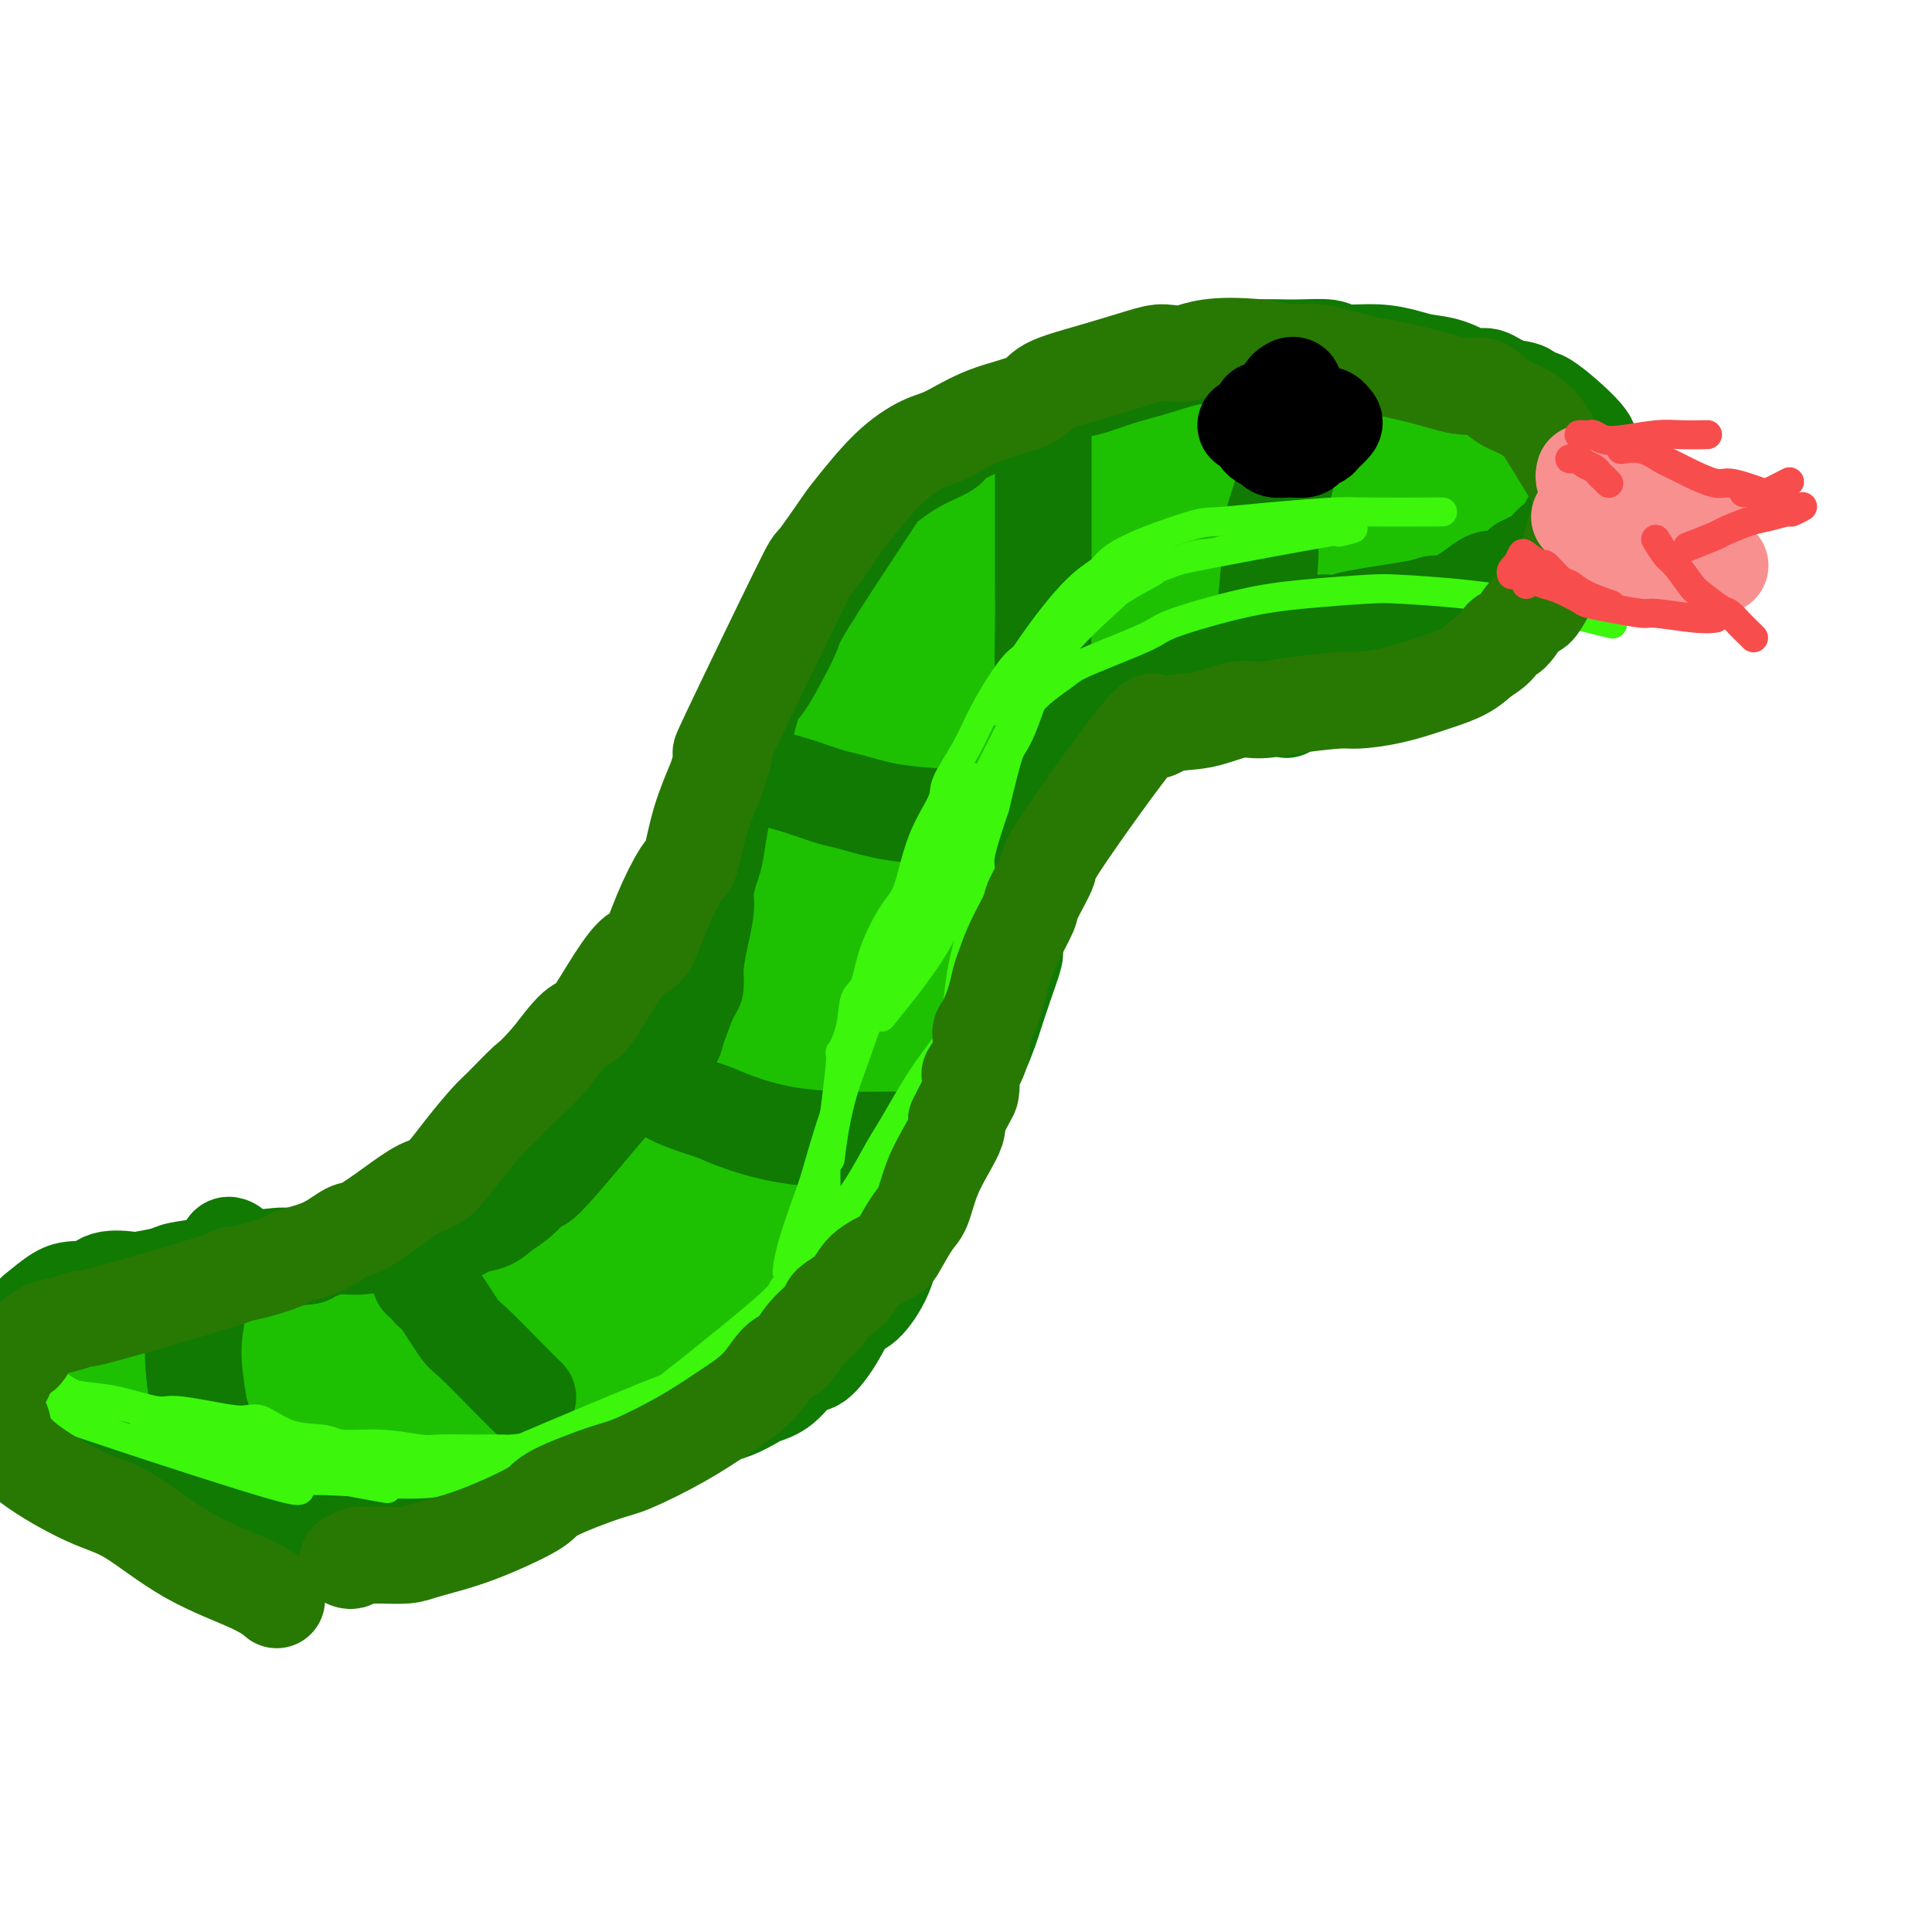 <svg viewBox='0 0 400 400' version='1.1' xmlns='http://www.w3.org/2000/svg' xmlns:xlink='http://www.w3.org/1999/xlink'><g fill='none' stroke='#1EC101' stroke-width='28' stroke-linecap='round' stroke-linejoin='round'><path d='M42,284c0.002,-0.111 0.004,-0.222 0,0c-0.004,0.222 -0.014,0.777 0,1c0.014,0.223 0.051,0.115 0,0c-0.051,-0.115 -0.189,-0.237 0,0c0.189,0.237 0.707,0.834 1,1c0.293,0.166 0.362,-0.100 1,0c0.638,0.100 1.845,0.567 3,1c1.155,0.433 2.257,0.833 3,1c0.743,0.167 1.128,0.101 2,0c0.872,-0.101 2.233,-0.237 4,0c1.767,0.237 3.940,0.848 5,1c1.060,0.152 1.008,-0.156 2,0c0.992,0.156 3.029,0.777 5,1c1.971,0.223 3.876,0.047 6,0c2.124,-0.047 4.466,0.036 6,0c1.534,-0.036 2.260,-0.192 4,0c1.740,0.192 4.493,0.732 6,1c1.507,0.268 1.767,0.265 3,0c1.233,-0.265 3.440,-0.792 6,-1c2.560,-0.208 5.474,-0.099 7,0c1.526,0.099 1.663,0.186 3,0c1.337,-0.186 3.875,-0.645 6,-1c2.125,-0.355 3.837,-0.606 5,-1c1.163,-0.394 1.778,-0.932 3,-1c1.222,-0.068 3.052,0.333 5,0c1.948,-0.333 4.014,-1.401 6,-2c1.986,-0.599 3.893,-0.727 5,-1c1.107,-0.273 1.413,-0.689 3,-1c1.587,-0.311 4.453,-0.517 6,-1c1.547,-0.483 1.773,-1.241 2,-2'/><path d='M150,280c4.889,-1.708 6.111,-2.477 7,-3c0.889,-0.523 1.444,-0.799 2,-1c0.556,-0.201 1.111,-0.327 2,-1c0.889,-0.673 2.112,-1.894 3,-3c0.888,-1.106 1.442,-2.099 2,-3c0.558,-0.901 1.121,-1.712 2,-2c0.879,-0.288 2.075,-0.053 3,-1c0.925,-0.947 1.577,-3.076 2,-4c0.423,-0.924 0.615,-0.643 1,-1c0.385,-0.357 0.964,-1.351 2,-3c1.036,-1.649 2.531,-3.953 3,-5c0.469,-1.047 -0.087,-0.839 0,-2c0.087,-1.161 0.819,-3.692 2,-6c1.181,-2.308 2.812,-4.392 3,-5c0.188,-0.608 -1.066,0.261 0,-2c1.066,-2.261 4.454,-7.654 6,-10c1.546,-2.346 1.250,-1.647 1,-2c-0.250,-0.353 -0.456,-1.759 0,-3c0.456,-1.241 1.572,-2.318 2,-4c0.428,-1.682 0.166,-3.970 0,-5c-0.166,-1.030 -0.238,-0.801 0,-2c0.238,-1.199 0.786,-3.826 1,-6c0.214,-2.174 0.096,-3.896 0,-5c-0.096,-1.104 -0.169,-1.591 0,-3c0.169,-1.409 0.581,-3.739 1,-6c0.419,-2.261 0.844,-4.454 1,-6c0.156,-1.546 0.042,-2.445 0,-4c-0.042,-1.555 -0.011,-3.765 0,-6c0.011,-2.235 0.003,-4.496 0,-6c-0.003,-1.504 -0.002,-2.252 0,-3'/><path d='M196,167c1.171,-10.278 1.097,-5.473 1,-5c-0.097,0.473 -0.219,-3.386 0,-5c0.219,-1.614 0.780,-0.982 1,-2c0.220,-1.018 0.101,-3.684 0,-5c-0.101,-1.316 -0.183,-1.281 0,-2c0.183,-0.719 0.631,-2.191 1,-4c0.369,-1.809 0.658,-3.954 1,-5c0.342,-1.046 0.735,-0.994 1,-2c0.265,-1.006 0.401,-3.071 1,-5c0.599,-1.929 1.661,-3.722 2,-5c0.339,-1.278 -0.044,-2.039 2,-5c2.044,-2.961 6.516,-8.120 8,-10c1.484,-1.880 -0.019,-0.481 2,-2c2.019,-1.519 7.559,-5.954 12,-8c4.441,-2.046 7.781,-1.701 10,-2c2.219,-0.299 3.315,-1.243 6,-2c2.685,-0.757 6.959,-1.327 11,-2c4.041,-0.673 7.848,-1.448 10,-2c2.152,-0.552 2.649,-0.880 5,-1c2.351,-0.120 6.556,-0.032 11,0c4.444,0.032 9.127,0.009 11,0c1.873,-0.009 0.937,-0.005 0,0'/><path d='M24,276c-0.429,-0.004 -0.858,-0.008 0,0c0.858,0.008 3.004,0.029 4,0c0.996,-0.029 0.843,-0.110 2,0c1.157,0.110 3.626,0.409 7,1c3.374,0.591 7.653,1.475 10,2c2.347,0.525 2.761,0.692 5,1c2.239,0.308 6.304,0.758 11,1c4.696,0.242 10.024,0.275 16,0c5.976,-0.275 12.602,-0.857 17,-1c4.398,-0.143 6.569,0.154 10,0c3.431,-0.154 8.123,-0.758 10,-1c1.877,-0.242 0.938,-0.121 0,0'/><path d='M39,277c1.723,-0.432 3.447,-0.864 5,-1c1.553,-0.136 2.936,0.023 3,0c0.064,-0.023 -1.191,-0.227 10,-1c11.191,-0.773 34.827,-2.116 46,-3c11.173,-0.884 9.881,-1.309 13,-2c3.119,-0.691 10.647,-1.648 15,-2c4.353,-0.352 5.529,-0.101 6,0c0.471,0.101 0.235,0.050 0,0'/><path d='M52,276c0.666,0.418 1.332,0.836 1,1c-0.332,0.164 -1.661,0.073 2,0c3.661,-0.073 12.314,-0.127 16,0c3.686,0.127 2.405,0.435 5,0c2.595,-0.435 9.064,-1.612 12,-2c2.936,-0.388 2.337,0.015 6,-1c3.663,-1.015 11.589,-3.446 14,-4c2.411,-0.554 -0.691,0.769 7,-3c7.691,-3.769 26.175,-12.629 34,-17c7.825,-4.371 4.991,-4.254 5,-5c0.009,-0.746 2.860,-2.356 4,-3c1.140,-0.644 0.570,-0.322 0,0'/><path d='M111,272c-0.203,-0.025 -0.407,-0.050 0,0c0.407,0.050 1.424,0.174 2,0c0.576,-0.174 0.711,-0.646 1,-1c0.289,-0.354 0.731,-0.588 1,-1c0.269,-0.412 0.364,-1.001 2,-2c1.636,-0.999 4.813,-2.409 7,-4c2.187,-1.591 3.385,-3.364 8,-9c4.615,-5.636 12.648,-15.135 17,-21c4.352,-5.865 5.022,-8.095 7,-11c1.978,-2.905 5.264,-6.484 8,-11c2.736,-4.516 4.923,-9.970 6,-13c1.077,-3.030 1.046,-3.638 2,-7c0.954,-3.362 2.894,-9.478 4,-13c1.106,-3.522 1.379,-4.450 2,-7c0.621,-2.550 1.592,-6.722 2,-10c0.408,-3.278 0.254,-5.662 0,-7c-0.254,-1.338 -0.607,-1.629 -1,-2c-0.393,-0.371 -0.827,-0.820 -1,-1c-0.173,-0.180 -0.087,-0.090 0,0'/><path d='M161,251c-0.032,-0.346 -0.064,-0.692 0,-1c0.064,-0.308 0.224,-0.576 0,-1c-0.224,-0.424 -0.831,-1.002 -1,-2c-0.169,-0.998 0.101,-2.414 0,-3c-0.101,-0.586 -0.574,-0.342 -1,-9c-0.426,-8.658 -0.804,-26.217 -1,-34c-0.196,-7.783 -0.208,-5.789 0,-6c0.208,-0.211 0.638,-2.626 1,-7c0.362,-4.374 0.658,-10.705 2,-17c1.342,-6.295 3.730,-12.554 5,-16c1.270,-3.446 1.420,-4.081 3,-8c1.580,-3.919 4.589,-11.123 8,-17c3.411,-5.877 7.224,-10.426 9,-13c1.776,-2.574 1.514,-3.173 3,-5c1.486,-1.827 4.722,-4.882 8,-7c3.278,-2.118 6.600,-3.300 9,-4c2.400,-0.700 3.877,-0.919 6,-1c2.123,-0.081 4.892,-0.023 6,0c1.108,0.023 0.554,0.012 0,0'/><path d='M169,186c0.061,-0.404 0.122,-0.808 0,-1c-0.122,-0.192 -0.428,-0.173 -1,-1c-0.572,-0.827 -1.410,-2.501 -2,-7c-0.590,-4.499 -0.933,-11.823 -1,-16c-0.067,-4.177 0.143,-5.208 1,-7c0.857,-1.792 2.361,-4.344 3,-6c0.639,-1.656 0.412,-2.417 1,-4c0.588,-1.583 1.992,-3.989 3,-6c1.008,-2.011 1.622,-3.625 3,-6c1.378,-2.375 3.520,-5.509 5,-7c1.480,-1.491 2.298,-1.338 4,-3c1.702,-1.662 4.290,-5.139 6,-7c1.710,-1.861 2.543,-2.105 4,-3c1.457,-0.895 3.538,-2.442 6,-4c2.462,-1.558 5.304,-3.127 7,-4c1.696,-0.873 2.247,-1.049 4,-2c1.753,-0.951 4.710,-2.677 8,-4c3.290,-1.323 6.915,-2.242 9,-3c2.085,-0.758 2.630,-1.355 5,-2c2.370,-0.645 6.564,-1.339 10,-2c3.436,-0.661 6.112,-1.288 9,-2c2.888,-0.712 5.987,-1.509 8,-2c2.013,-0.491 2.938,-0.676 5,-1c2.062,-0.324 5.260,-0.789 7,-1c1.740,-0.211 2.023,-0.170 4,0c1.977,0.170 5.648,0.469 9,1c3.352,0.531 6.386,1.295 9,2c2.614,0.705 4.807,1.353 7,2'/><path d='M302,90c5.168,0.949 5.587,0.820 6,1c0.413,0.180 0.818,0.668 2,1c1.182,0.332 3.141,0.507 4,1c0.859,0.493 0.618,1.303 1,2c0.382,0.697 1.387,1.282 2,2c0.613,0.718 0.835,1.570 1,2c0.165,0.430 0.272,0.439 0,1c-0.272,0.561 -0.925,1.674 -3,3c-2.075,1.326 -5.572,2.866 -8,4c-2.428,1.134 -3.786,1.863 -7,3c-3.214,1.137 -8.284,2.683 -13,4c-4.716,1.317 -9.079,2.405 -12,3c-2.921,0.595 -4.402,0.699 -6,1c-1.598,0.301 -3.314,0.800 -4,1c-0.686,0.200 -0.343,0.100 0,0'/><path d='M304,95c-6.954,0.861 -13.907,1.723 -16,2c-2.093,0.277 0.675,-0.029 -5,1c-5.675,1.029 -19.793,3.394 -28,5c-8.207,1.606 -10.503,2.453 -14,4c-3.497,1.547 -8.195,3.795 -11,5c-2.805,1.205 -3.719,1.367 -6,3c-2.281,1.633 -5.931,4.737 -9,7c-3.069,2.263 -5.557,3.686 -7,5c-1.443,1.314 -1.841,2.518 -2,3c-0.159,0.482 -0.080,0.241 0,0'/><path d='M283,95c0.292,-0.122 0.583,-0.244 0,0c-0.583,0.244 -2.042,0.853 -3,1c-0.958,0.147 -1.415,-0.168 -3,0c-1.585,0.168 -4.299,0.819 -8,2c-3.701,1.181 -8.388,2.891 -11,4c-2.612,1.109 -3.149,1.616 -7,4c-3.851,2.384 -11.018,6.645 -15,9c-3.982,2.355 -4.781,2.804 -8,5c-3.219,2.196 -8.858,6.139 -13,10c-4.142,3.861 -6.787,7.638 -10,12c-3.213,4.362 -6.994,9.307 -9,12c-2.006,2.693 -2.239,3.134 -3,6c-0.761,2.866 -2.051,8.156 -2,13c0.051,4.844 1.443,9.241 2,11c0.557,1.759 0.278,0.879 0,0'/><path d='M264,112c-0.523,0.022 -1.047,0.045 -1,0c0.047,-0.045 0.664,-0.157 0,0c-0.664,0.157 -2.611,0.585 -4,1c-1.389,0.415 -2.222,0.818 -3,1c-0.778,0.182 -1.503,0.142 -4,1c-2.497,0.858 -6.767,2.613 -11,5c-4.233,2.387 -8.430,5.405 -11,7c-2.570,1.595 -3.514,1.768 -7,4c-3.486,2.232 -9.514,6.525 -13,9c-3.486,2.475 -4.429,3.133 -7,6c-2.571,2.867 -6.769,7.942 -10,13c-3.231,5.058 -5.495,10.098 -7,15c-1.505,4.902 -2.251,9.666 -2,13c0.251,3.334 1.500,5.238 2,6c0.500,0.762 0.250,0.381 0,0'/><path d='M259,116c0.451,-0.190 0.903,-0.381 0,0c-0.903,0.381 -3.160,1.332 -3,1c0.160,-0.332 2.736,-1.948 -3,1c-5.736,2.948 -19.783,10.458 -26,14c-6.217,3.542 -4.603,3.114 -7,5c-2.397,1.886 -8.804,6.085 -14,10c-5.196,3.915 -9.180,7.544 -13,12c-3.820,4.456 -7.475,9.737 -10,15c-2.525,5.263 -3.920,10.507 -5,15c-1.080,4.493 -1.846,8.235 -2,12c-0.154,3.765 0.305,7.552 1,10c0.695,2.448 1.627,3.557 2,4c0.373,0.443 0.186,0.222 0,0'/><path d='M206,137c0.169,-0.083 0.338,-0.166 0,0c-0.338,0.166 -1.182,0.580 -1,0c0.182,-0.580 1.390,-2.152 -2,2c-3.390,4.152 -11.379,14.030 -15,18c-3.621,3.970 -2.876,2.031 -4,4c-1.124,1.969 -4.118,7.847 -6,11c-1.882,3.153 -2.652,3.582 -4,6c-1.348,2.418 -3.275,6.826 -5,11c-1.725,4.174 -3.247,8.113 -5,12c-1.753,3.887 -3.737,7.721 -5,10c-1.263,2.279 -1.806,3.004 -3,5c-1.194,1.996 -3.039,5.262 -5,9c-1.961,3.738 -4.037,7.948 -5,10c-0.963,2.052 -0.814,1.946 -3,5c-2.186,3.054 -6.708,9.267 -10,13c-3.292,3.733 -5.354,4.985 -8,7c-2.646,2.015 -5.874,4.791 -10,7c-4.126,2.209 -9.149,3.850 -12,5c-2.851,1.150 -3.530,1.810 -7,3c-3.470,1.190 -9.732,2.911 -15,4c-5.268,1.089 -9.541,1.546 -12,2c-2.459,0.454 -3.102,0.905 -5,1c-1.898,0.095 -5.049,-0.167 -7,0c-1.951,0.167 -2.700,0.762 -3,1c-0.300,0.238 -0.150,0.119 0,0'/><path d='M54,277c-1.971,-0.422 -3.943,-0.843 -5,-1c-1.057,-0.157 -1.201,-0.049 -2,0c-0.799,0.049 -2.255,0.040 -3,0c-0.745,-0.040 -0.780,-0.111 -2,0c-1.220,0.111 -3.626,0.405 -6,1c-2.374,0.595 -4.717,1.493 -6,2c-1.283,0.507 -1.505,0.624 -3,1c-1.495,0.376 -4.262,1.012 -6,2c-1.738,0.988 -2.445,2.327 -3,3c-0.555,0.673 -0.957,0.681 1,2c1.957,1.319 6.273,3.948 8,5c1.727,1.052 0.863,0.526 0,0'/><path d='M19,280c-0.021,0.103 -0.042,0.206 0,1c0.042,0.794 0.146,2.278 0,3c-0.146,0.722 -0.541,0.683 0,1c0.541,0.317 2.019,0.989 4,2c1.981,1.011 4.464,2.359 6,3c1.536,0.641 2.124,0.574 4,1c1.876,0.426 5.041,1.343 9,2c3.959,0.657 8.711,1.052 11,1c2.289,-0.052 2.116,-0.553 6,-1c3.884,-0.447 11.824,-0.842 15,-1c3.176,-0.158 1.588,-0.079 0,0'/><path d='M50,284c-0.125,0.181 -0.249,0.362 0,1c0.249,0.638 0.873,1.732 2,2c1.127,0.268 2.759,-0.291 2,0c-0.759,0.291 -3.907,1.430 2,2c5.907,0.570 20.871,0.570 28,0c7.129,-0.570 6.423,-1.710 7,-2c0.577,-0.290 2.437,0.271 7,-1c4.563,-1.271 11.831,-4.374 16,-6c4.169,-1.626 5.241,-1.776 9,-3c3.759,-1.224 10.204,-3.522 16,-7c5.796,-3.478 10.942,-8.137 13,-10c2.058,-1.863 1.029,-0.932 0,0'/></g>
<g fill='none' stroke='#107A03' stroke-width='20' stroke-linecap='round' stroke-linejoin='round'><path d='M145,294c-0.077,0.117 -0.154,0.235 0,0c0.154,-0.235 0.539,-0.822 1,-1c0.461,-0.178 0.997,0.054 2,0c1.003,-0.054 2.474,-0.394 4,-1c1.526,-0.606 3.107,-1.479 4,-2c0.893,-0.521 1.099,-0.689 2,-1c0.901,-0.311 2.495,-0.763 4,-2c1.505,-1.237 2.919,-3.259 4,-4c1.081,-0.741 1.830,-0.201 3,-1c1.170,-0.799 2.761,-2.937 4,-5c1.239,-2.063 2.127,-4.050 3,-5c0.873,-0.950 1.733,-0.862 3,-2c1.267,-1.138 2.941,-3.502 4,-6c1.059,-2.498 1.501,-5.130 3,-8c1.499,-2.870 4.053,-5.977 5,-8c0.947,-2.023 0.288,-2.963 1,-5c0.712,-2.037 2.797,-5.172 4,-8c1.203,-2.828 1.526,-5.349 2,-7c0.474,-1.651 1.099,-2.431 2,-4c0.901,-1.569 2.077,-3.927 3,-6c0.923,-2.073 1.591,-3.861 2,-5c0.409,-1.139 0.557,-1.629 1,-3c0.443,-1.371 1.179,-3.624 2,-6c0.821,-2.376 1.727,-4.875 2,-6c0.273,-1.125 -0.086,-0.876 0,-2c0.086,-1.124 0.619,-3.621 1,-6c0.381,-2.379 0.610,-4.640 1,-6c0.390,-1.360 0.939,-1.818 1,-3c0.061,-1.182 -0.368,-3.087 0,-5c0.368,-1.913 1.534,-3.832 2,-5c0.466,-1.168 0.233,-1.584 0,-2'/><path d='M215,169c1.723,-8.360 1.029,-7.259 1,-7c-0.029,0.259 0.607,-0.323 1,-1c0.393,-0.677 0.543,-1.448 1,-2c0.457,-0.552 1.223,-0.886 2,-2c0.777,-1.114 1.567,-3.007 2,-4c0.433,-0.993 0.510,-1.084 1,-2c0.490,-0.916 1.393,-2.655 3,-4c1.607,-1.345 3.918,-2.296 5,-3c1.082,-0.704 0.935,-1.161 2,-2c1.065,-0.839 3.342,-2.060 6,-3c2.658,-0.940 5.698,-1.599 7,-2c1.302,-0.401 0.867,-0.542 2,-1c1.133,-0.458 3.834,-1.232 6,-2c2.166,-0.768 3.796,-1.530 5,-2c1.204,-0.470 1.983,-0.647 3,-1c1.017,-0.353 2.273,-0.881 4,-1c1.727,-0.119 3.927,0.172 5,0c1.073,-0.172 1.021,-0.806 2,-1c0.979,-0.194 2.990,0.054 4,0c1.010,-0.054 1.018,-0.409 4,-1c2.982,-0.591 8.937,-1.418 12,-2c3.063,-0.582 3.233,-0.920 4,-1c0.767,-0.080 2.130,0.098 3,0c0.870,-0.098 1.248,-0.473 2,-1c0.752,-0.527 1.878,-1.205 3,-2c1.122,-0.795 2.239,-1.708 3,-2c0.761,-0.292 1.166,0.037 2,0c0.834,-0.037 2.095,-0.439 3,-1c0.905,-0.561 1.452,-1.280 2,-2'/><path d='M315,117c3.190,-1.661 3.666,-1.815 4,-2c0.334,-0.185 0.527,-0.402 1,-1c0.473,-0.598 1.226,-1.576 2,-2c0.774,-0.424 1.571,-0.292 2,-1c0.429,-0.708 0.492,-2.255 1,-3c0.508,-0.745 1.460,-0.688 2,-1c0.540,-0.312 0.666,-0.995 1,-2c0.334,-1.005 0.875,-2.334 1,-3c0.125,-0.666 -0.168,-0.668 0,-1c0.168,-0.332 0.795,-0.993 1,-2c0.205,-1.007 -0.012,-2.360 0,-3c0.012,-0.640 0.253,-0.569 0,-1c-0.253,-0.431 -1.000,-1.366 -1,-2c0.000,-0.634 0.749,-0.966 -1,-3c-1.749,-2.034 -5.995,-5.768 -8,-7c-2.005,-1.232 -1.770,0.040 -2,0c-0.230,-0.040 -0.924,-1.390 -2,-2c-1.076,-0.610 -2.535,-0.478 -4,-1c-1.465,-0.522 -2.935,-1.698 -4,-2c-1.065,-0.302 -1.723,0.269 -3,0c-1.277,-0.269 -3.172,-1.377 -5,-2c-1.828,-0.623 -3.588,-0.759 -5,-1c-1.412,-0.241 -2.475,-0.586 -4,-1c-1.525,-0.414 -3.511,-0.896 -6,-1c-2.489,-0.104 -5.482,0.171 -7,0c-1.518,-0.171 -1.562,-0.788 -3,-1c-1.438,-0.212 -4.272,-0.019 -7,0c-2.728,0.019 -5.351,-0.138 -7,0c-1.649,0.138 -2.325,0.569 -3,1'/><path d='M258,73c-6.560,0.129 -9.461,0.453 -12,1c-2.539,0.547 -4.718,1.318 -7,2c-2.282,0.682 -4.668,1.276 -7,2c-2.332,0.724 -4.609,1.579 -6,2c-1.391,0.421 -1.897,0.410 -4,1c-2.103,0.590 -5.802,1.782 -9,3c-3.198,1.218 -5.893,2.464 -7,3c-1.107,0.536 -0.625,0.364 -2,1c-1.375,0.636 -4.605,2.081 -6,3c-1.395,0.919 -0.953,1.311 -2,2c-1.047,0.689 -3.584,1.676 -6,3c-2.416,1.324 -4.712,2.984 -6,4c-1.288,1.016 -1.569,1.386 -2,2c-0.431,0.614 -1.011,1.470 -4,6c-2.989,4.530 -8.386,12.732 -11,17c-2.614,4.268 -2.443,4.601 -3,6c-0.557,1.399 -1.841,3.863 -3,6c-1.159,2.137 -2.194,3.948 -3,5c-0.806,1.052 -1.382,1.344 -2,3c-0.618,1.656 -1.279,4.674 -2,7c-0.721,2.326 -1.503,3.960 -2,5c-0.497,1.040 -0.711,1.486 -1,3c-0.289,1.514 -0.655,4.097 -1,6c-0.345,1.903 -0.670,3.128 -1,5c-0.330,1.872 -0.666,4.392 -1,6c-0.334,1.608 -0.667,2.304 -1,3'/><path d='M147,180c-1.631,6.651 -1.207,5.779 -1,6c0.207,0.221 0.197,1.537 0,3c-0.197,1.463 -0.581,3.074 -1,5c-0.419,1.926 -0.872,4.169 -1,6c-0.128,1.831 0.070,3.252 0,4c-0.070,0.748 -0.408,0.823 -1,2c-0.592,1.177 -1.438,3.456 -2,5c-0.562,1.544 -0.838,2.351 -1,3c-0.162,0.649 -0.209,1.138 -1,2c-0.791,0.862 -2.327,2.095 -3,3c-0.673,0.905 -0.482,1.481 -1,2c-0.518,0.519 -1.744,0.980 -3,2c-1.256,1.020 -2.540,2.597 -3,3c-0.460,0.403 -0.094,-0.370 -3,3c-2.906,3.370 -9.084,10.882 -12,14c-2.916,3.118 -2.571,1.843 -3,2c-0.429,0.157 -1.630,1.745 -3,3c-1.370,1.255 -2.907,2.176 -4,3c-1.093,0.824 -1.742,1.549 -3,2c-1.258,0.451 -3.124,0.628 -4,1c-0.876,0.372 -0.761,0.941 -2,1c-1.239,0.059 -3.832,-0.391 -6,0c-2.168,0.391 -3.911,1.624 -5,2c-1.089,0.376 -1.524,-0.107 -3,0c-1.476,0.107 -3.994,0.802 -6,1c-2.006,0.198 -3.502,-0.100 -5,0c-1.498,0.100 -3.000,0.600 -4,1c-1.000,0.400 -1.500,0.700 -2,1'/><path d='M64,260c-6.271,1.019 -3.449,0.066 -5,0c-1.551,-0.066 -7.476,0.756 -10,1c-2.524,0.244 -1.647,-0.089 -2,0c-0.353,0.089 -1.936,0.599 -4,1c-2.064,0.401 -4.608,0.694 -6,1c-1.392,0.306 -1.633,0.625 -3,1c-1.367,0.375 -3.861,0.804 -5,1c-1.139,0.196 -0.924,0.157 -2,0c-1.076,-0.157 -3.445,-0.434 -5,0c-1.555,0.434 -2.298,1.577 -3,2c-0.702,0.423 -1.363,0.125 -2,0c-0.637,-0.125 -1.249,-0.076 -2,0c-0.751,0.076 -1.640,0.180 -3,1c-1.360,0.820 -3.191,2.355 -4,3c-0.809,0.645 -0.595,0.401 -1,1c-0.405,0.599 -1.429,2.041 -2,3c-0.571,0.959 -0.690,1.435 -1,2c-0.310,0.565 -0.812,1.220 -1,2c-0.188,0.780 -0.062,1.684 0,3c0.062,1.316 0.060,3.045 0,4c-0.060,0.955 -0.178,1.138 0,2c0.178,0.862 0.650,2.404 1,3c0.350,0.596 0.576,0.245 1,1c0.424,0.755 1.044,2.617 2,4c0.956,1.383 2.246,2.288 3,3c0.754,0.712 0.972,1.230 2,2c1.028,0.770 2.865,1.791 5,3c2.135,1.209 4.567,2.604 7,4'/><path d='M24,308c4.560,3.484 5.961,3.693 7,4c1.039,0.307 1.716,0.712 3,1c1.284,0.288 3.174,0.459 5,1c1.826,0.541 3.587,1.451 5,2c1.413,0.549 2.478,0.736 4,1c1.522,0.264 3.502,0.604 6,1c2.498,0.396 5.513,0.849 7,1c1.487,0.151 1.444,0.002 3,0c1.556,-0.002 4.710,0.143 8,0c3.290,-0.143 6.715,-0.574 9,-1c2.285,-0.426 3.431,-0.846 6,-2c2.569,-1.154 6.561,-3.041 11,-5c4.439,-1.959 9.325,-3.989 12,-5c2.675,-1.011 3.139,-1.002 6,-2c2.861,-0.998 8.119,-3.003 13,-5c4.881,-1.997 9.385,-3.985 12,-5c2.615,-1.015 3.340,-1.055 6,-2c2.660,-0.945 7.255,-2.793 10,-4c2.745,-1.207 3.642,-1.773 4,-2c0.358,-0.227 0.179,-0.113 0,0'/><path d='M48,258c-0.374,-0.195 -0.748,-0.389 -1,0c-0.252,0.389 -0.382,1.363 -1,2c-0.618,0.637 -1.726,0.937 -2,1c-0.274,0.063 0.284,-0.112 0,1c-0.284,1.112 -1.410,3.512 -2,5c-0.590,1.488 -0.645,2.066 -1,4c-0.355,1.934 -1.011,5.225 -1,9c0.011,3.775 0.690,8.034 1,10c0.310,1.966 0.252,1.637 1,4c0.748,2.363 2.304,7.417 4,11c1.696,3.583 3.534,5.695 5,7c1.466,1.305 2.562,1.801 3,2c0.438,0.199 0.219,0.099 0,0'/><path d='M87,265c0.341,-0.212 0.681,-0.423 1,0c0.319,0.423 0.616,1.481 1,2c0.384,0.519 0.857,0.500 2,2c1.143,1.500 2.958,4.518 4,6c1.042,1.482 1.310,1.428 3,3c1.690,1.572 4.801,4.769 7,7c2.199,2.231 3.485,3.494 4,4c0.515,0.506 0.257,0.253 0,0'/><path d='M128,217c0.007,0.361 0.013,0.722 0,1c-0.013,0.278 -0.047,0.473 0,1c0.047,0.527 0.174,1.386 1,2c0.826,0.614 2.353,0.984 4,2c1.647,1.016 3.416,2.679 6,4c2.584,1.321 5.982,2.301 8,3c2.018,0.699 2.654,1.115 5,2c2.346,0.885 6.402,2.237 11,3c4.598,0.763 9.738,0.936 13,1c3.262,0.064 4.648,0.017 7,0c2.352,-0.017 5.672,-0.005 7,0c1.328,0.005 0.664,0.002 0,0'/><path d='M151,159c-0.225,-0.118 -0.449,-0.236 0,0c0.449,0.236 1.573,0.827 2,1c0.427,0.173 0.158,-0.071 1,0c0.842,0.071 2.793,0.456 5,1c2.207,0.544 4.668,1.246 7,2c2.332,0.754 4.534,1.561 6,2c1.466,0.439 2.195,0.510 4,1c1.805,0.490 4.685,1.399 8,2c3.315,0.601 7.064,0.893 9,1c1.936,0.107 2.060,0.029 5,0c2.940,-0.029 8.697,-0.008 11,0c2.303,0.008 1.151,0.004 0,0'/><path d='M216,89c-0.000,0.334 -0.000,0.668 0,1c0.000,0.332 0.000,0.662 0,2c-0.000,1.338 -0.000,3.683 0,5c0.000,1.317 0.000,1.604 0,3c-0.000,1.396 -0.001,3.900 0,7c0.001,3.100 0.003,6.796 0,9c-0.003,2.204 -0.011,2.917 0,5c0.011,2.083 0.042,5.536 0,9c-0.042,3.464 -0.155,6.939 0,9c0.155,2.061 0.580,2.709 1,4c0.420,1.291 0.834,3.226 1,4c0.166,0.774 0.083,0.387 0,0'/><path d='M271,83c0.092,0.039 0.183,0.078 0,0c-0.183,-0.078 -0.642,-0.273 -1,0c-0.358,0.273 -0.615,1.015 -1,2c-0.385,0.985 -0.897,2.213 -1,3c-0.103,0.787 0.203,1.135 0,3c-0.203,1.865 -0.915,5.249 -2,9c-1.085,3.751 -2.542,7.868 -3,10c-0.458,2.132 0.085,2.278 0,5c-0.085,2.722 -0.796,8.018 -1,12c-0.204,3.982 0.099,6.649 1,10c0.901,3.351 2.400,7.386 3,9c0.600,1.614 0.300,0.807 0,0'/></g>
<g fill='none' stroke='#3CF60C' stroke-width='6' stroke-linecap='round' stroke-linejoin='round'><path d='M9,285c-0.104,0.016 -0.207,0.032 0,0c0.207,-0.032 0.726,-0.112 1,0c0.274,0.112 0.304,0.416 1,1c0.696,0.584 2.059,1.448 3,2c0.941,0.552 1.459,0.791 3,1c1.541,0.209 4.103,0.386 7,1c2.897,0.614 6.128,1.664 8,2c1.872,0.336 2.385,-0.043 4,0c1.615,0.043 4.334,0.508 7,1c2.666,0.492 5.280,1.012 7,1c1.720,-0.012 2.547,-0.554 4,0c1.453,0.554 3.534,2.205 6,3c2.466,0.795 5.318,0.735 7,1c1.682,0.265 2.194,0.856 4,1c1.806,0.144 4.905,-0.158 8,0c3.095,0.158 6.187,0.775 8,1c1.813,0.225 2.346,0.059 4,0c1.654,-0.059 4.428,-0.010 7,0c2.572,0.010 4.941,-0.020 6,0c1.059,0.020 0.807,0.091 2,0c1.193,-0.091 3.832,-0.343 6,-1c2.168,-0.657 3.866,-1.720 5,-2c1.134,-0.280 1.705,0.221 3,0c1.295,-0.221 3.313,-1.166 6,-2c2.687,-0.834 6.043,-1.558 8,-2c1.957,-0.442 2.514,-0.603 4,-1c1.486,-0.397 3.900,-1.030 6,-2c2.100,-0.970 3.886,-2.277 5,-3c1.114,-0.723 1.557,-0.861 2,-1'/><path d='M151,286c7.131,-2.798 5.459,-3.292 5,-4c-0.459,-0.708 0.296,-1.631 1,-2c0.704,-0.369 1.357,-0.183 2,-1c0.643,-0.817 1.275,-2.635 2,-4c0.725,-1.365 1.543,-2.276 2,-3c0.457,-0.724 0.552,-1.262 1,-2c0.448,-0.738 1.247,-1.676 2,-3c0.753,-1.324 1.460,-3.035 2,-4c0.540,-0.965 0.915,-1.183 1,-2c0.085,-0.817 -0.119,-2.232 0,-4c0.119,-1.768 0.562,-3.888 1,-5c0.438,-1.112 0.872,-1.215 1,-3c0.128,-1.785 -0.050,-5.252 0,-7c0.050,-1.748 0.327,-1.778 1,-6c0.673,-4.222 1.742,-12.636 2,-16c0.258,-3.364 -0.295,-1.677 0,-2c0.295,-0.323 1.436,-2.656 2,-5c0.564,-2.344 0.549,-4.698 1,-6c0.451,-1.302 1.368,-1.552 2,-3c0.632,-1.448 0.979,-4.093 2,-7c1.021,-2.907 2.715,-6.077 4,-8c1.285,-1.923 2.160,-2.598 3,-5c0.840,-2.402 1.643,-6.529 3,-10c1.357,-3.471 3.266,-6.285 4,-8c0.734,-1.715 0.293,-2.333 1,-4c0.707,-1.667 2.561,-4.385 4,-7c1.439,-2.615 2.464,-5.127 4,-8c1.536,-2.873 3.582,-6.107 5,-8c1.418,-1.893 2.209,-2.447 3,-3'/><path d='M212,136c4.692,-6.995 8.424,-11.481 11,-14c2.576,-2.519 3.998,-3.070 5,-4c1.002,-0.930 1.585,-2.239 5,-4c3.415,-1.761 9.662,-3.974 13,-5c3.338,-1.026 3.766,-0.863 6,-1c2.234,-0.137 6.276,-0.573 11,-1c4.724,-0.427 10.132,-0.847 13,-1c2.868,-0.153 3.195,-0.041 7,0c3.805,0.041 11.087,0.012 14,0c2.913,-0.012 1.456,-0.006 0,0'/><path d='M280,107c-0.434,0.050 -0.867,0.100 -1,0c-0.133,-0.100 0.036,-0.352 -1,0c-1.036,0.352 -3.275,1.306 -5,2c-1.725,0.694 -2.935,1.126 -4,1c-1.065,-0.126 -1.986,-0.811 -5,0c-3.014,0.811 -8.123,3.118 -11,4c-2.877,0.882 -3.524,0.340 -6,1c-2.476,0.660 -6.782,2.524 -11,4c-4.218,1.476 -8.348,2.565 -10,3c-1.652,0.435 -0.826,0.218 0,0'/><path d='M278,110c-0.710,0.169 -1.420,0.338 0,0c1.420,-0.338 4.969,-1.184 -2,0c-6.969,1.184 -24.458,4.396 -32,6c-7.542,1.604 -5.138,1.599 -5,2c0.138,0.401 -1.990,1.209 -5,3c-3.010,1.791 -6.901,4.564 -9,6c-2.099,1.436 -2.405,1.534 -4,3c-1.595,1.466 -4.479,4.300 -7,7c-2.521,2.700 -4.679,5.265 -6,7c-1.321,1.735 -1.806,2.638 -2,3c-0.194,0.362 -0.097,0.181 0,0'/><path d='M231,123c-4.490,4.105 -8.980,8.210 -11,11c-2.020,2.790 -1.571,4.265 -2,5c-0.429,0.735 -1.738,0.731 -3,3c-1.262,2.269 -2.477,6.812 -4,10c-1.523,3.188 -3.353,5.022 -5,9c-1.647,3.978 -3.110,10.102 -4,13c-0.890,2.898 -1.206,2.571 -2,5c-0.794,2.429 -2.066,7.615 -4,12c-1.934,4.385 -4.529,7.969 -6,10c-1.471,2.031 -1.819,2.508 -3,4c-1.181,1.492 -3.195,3.998 -4,5c-0.805,1.002 -0.403,0.501 0,0'/><path d='M218,133c0.393,-0.354 0.787,-0.709 0,0c-0.787,0.709 -2.753,2.480 -2,1c0.753,-1.480 4.226,-6.211 0,3c-4.226,9.211 -16.152,32.365 -21,42c-4.848,9.635 -2.619,5.751 -3,7c-0.381,1.249 -3.374,7.632 -6,13c-2.626,5.368 -4.886,9.720 -6,12c-1.114,2.280 -1.082,2.487 -2,5c-0.918,2.513 -2.786,7.330 -4,12c-1.214,4.670 -1.776,9.191 -2,11c-0.224,1.809 -0.112,0.904 0,0'/><path d='M201,161c0.192,-0.080 0.384,-0.160 0,0c-0.384,0.160 -1.342,0.559 -2,1c-0.658,0.441 -1.014,0.923 -1,1c0.014,0.077 0.400,-0.250 0,1c-0.400,1.250 -1.585,4.078 -3,7c-1.415,2.922 -3.058,5.940 -4,8c-0.942,2.060 -1.182,3.163 -2,6c-0.818,2.837 -2.215,7.407 -4,12c-1.785,4.593 -3.957,9.210 -5,12c-1.043,2.790 -0.955,3.754 -2,7c-1.045,3.246 -3.222,8.776 -5,14c-1.778,5.224 -3.156,10.143 -4,13c-0.844,2.857 -1.154,3.652 -2,6c-0.846,2.348 -2.228,6.247 -3,9c-0.772,2.753 -0.935,4.358 -1,5c-0.065,0.642 -0.033,0.321 0,0'/><path d='M209,194c0.089,0.439 0.179,0.878 0,1c-0.179,0.122 -0.625,-0.074 -1,0c-0.375,0.074 -0.679,0.418 -1,1c-0.321,0.582 -0.661,1.403 -1,2c-0.339,0.597 -0.679,0.972 -1,2c-0.321,1.028 -0.625,2.709 -2,5c-1.375,2.291 -3.821,5.191 -5,7c-1.179,1.809 -1.090,2.528 -2,4c-0.910,1.472 -2.819,3.699 -5,7c-2.181,3.301 -4.635,7.678 -6,10c-1.365,2.322 -1.642,2.590 -3,5c-1.358,2.410 -3.799,6.961 -6,10c-2.201,3.039 -4.163,4.567 -6,7c-1.837,2.433 -3.548,5.771 -5,8c-1.452,2.229 -2.644,3.347 -3,4c-0.356,0.653 0.126,0.840 -6,6c-6.126,5.160 -18.859,15.294 -25,20c-6.141,4.706 -5.690,3.983 -6,4c-0.310,0.017 -1.380,0.775 -3,2c-1.620,1.225 -3.789,2.917 -6,4c-2.211,1.083 -4.463,1.555 -6,2c-1.537,0.445 -2.359,0.862 -4,1c-1.641,0.138 -4.100,-0.004 -7,0c-2.900,0.004 -6.242,0.155 -8,0c-1.758,-0.155 -1.931,-0.616 -4,-1c-2.069,-0.384 -6.035,-0.692 -10,-1'/><path d='M77,304c-12.774,-1.893 -30.208,-5.625 -39,-7c-8.792,-1.375 -8.940,-0.393 -9,0c-0.060,0.393 -0.030,0.196 0,0'/><path d='M5,289c0.353,-0.124 0.706,-0.247 2,0c1.294,0.247 3.527,0.865 5,1c1.473,0.135 2.184,-0.214 5,0c2.816,0.214 7.735,0.992 12,2c4.265,1.008 7.876,2.248 10,3c2.124,0.752 2.760,1.018 5,2c2.240,0.982 6.084,2.680 10,4c3.916,1.320 7.905,2.261 10,3c2.095,0.739 2.295,1.276 5,2c2.705,0.724 7.916,1.635 10,2c2.084,0.365 1.042,0.182 0,0'/><path d='M9,290c-0.365,-0.205 -0.730,-0.410 0,0c0.730,0.410 2.555,1.434 0,1c-2.555,-0.434 -9.489,-2.325 0,1c9.489,3.325 35.400,11.865 46,15c10.600,3.135 5.888,0.864 7,0c1.112,-0.864 8.046,-0.323 14,0c5.954,0.323 10.926,0.427 14,0c3.074,-0.427 4.251,-1.384 6,-2c1.749,-0.616 4.071,-0.890 5,-1c0.929,-0.110 0.464,-0.055 0,0'/><path d='M93,305c0.279,0.103 0.558,0.206 1,0c0.442,-0.206 1.048,-0.720 2,-1c0.952,-0.280 2.250,-0.326 2,0c-0.250,0.326 -2.049,1.023 5,-2c7.049,-3.023 22.946,-9.766 31,-13c8.054,-3.234 8.267,-2.957 9,-3c0.733,-0.043 1.988,-0.404 4,-1c2.012,-0.596 4.783,-1.426 7,-3c2.217,-1.574 3.881,-3.892 5,-5c1.119,-1.108 1.693,-1.005 3,-2c1.307,-0.995 3.346,-3.087 5,-5c1.654,-1.913 2.922,-3.648 4,-5c1.078,-1.352 1.966,-2.321 3,-4c1.034,-1.679 2.212,-4.067 4,-7c1.788,-2.933 4.184,-6.411 5,-8c0.816,-1.589 0.053,-1.288 1,-3c0.947,-1.712 3.605,-5.436 5,-8c1.395,-2.564 1.526,-3.966 2,-5c0.474,-1.034 1.292,-1.698 2,-3c0.708,-1.302 1.305,-3.241 2,-6c0.695,-2.759 1.487,-6.340 2,-8c0.513,-1.660 0.748,-1.401 1,-3c0.252,-1.599 0.521,-5.055 1,-8c0.479,-2.945 1.170,-5.377 2,-9c0.830,-3.623 1.800,-8.437 2,-11c0.200,-2.563 -0.372,-2.875 0,-5c0.372,-2.125 1.686,-6.062 3,-10'/><path d='M206,167c2.840,-12.118 3.441,-12.413 4,-14c0.559,-1.587 1.078,-4.468 3,-7c1.922,-2.532 5.248,-4.716 7,-6c1.752,-1.284 1.931,-1.667 5,-3c3.069,-1.333 9.027,-3.615 12,-5c2.973,-1.385 2.960,-1.874 6,-3c3.040,-1.126 9.135,-2.888 14,-4c4.865,-1.112 8.502,-1.574 13,-2c4.498,-0.426 9.857,-0.816 13,-1c3.143,-0.184 4.069,-0.161 7,0c2.931,0.161 7.865,0.460 13,1c5.135,0.540 10.469,1.320 14,2c3.531,0.680 5.258,1.260 8,2c2.742,0.740 6.498,1.640 8,2c1.502,0.360 0.751,0.180 0,0'/></g>
<g fill='none' stroke='#277904' stroke-width='20' stroke-linecap='round' stroke-linejoin='round'><path d='M72,323c0.355,0.114 0.710,0.227 1,0c0.290,-0.227 0.514,-0.795 1,-1c0.486,-0.205 1.233,-0.046 2,0c0.767,0.046 1.555,-0.020 3,0c1.445,0.020 3.547,0.126 5,0c1.453,-0.126 2.258,-0.482 4,-1c1.742,-0.518 4.420,-1.196 7,-2c2.580,-0.804 5.063,-1.732 8,-3c2.937,-1.268 6.330,-2.876 8,-4c1.670,-1.124 1.617,-1.765 4,-3c2.383,-1.235 7.202,-3.064 10,-4c2.798,-0.936 3.574,-0.979 6,-2c2.426,-1.021 6.501,-3.019 10,-5c3.499,-1.981 6.421,-3.943 8,-5c1.579,-1.057 1.814,-1.209 3,-2c1.186,-0.791 3.324,-2.222 5,-4c1.676,-1.778 2.890,-3.904 4,-5c1.110,-1.096 2.114,-1.163 3,-2c0.886,-0.837 1.652,-2.443 3,-4c1.348,-1.557 3.279,-3.065 4,-4c0.721,-0.935 0.233,-1.297 1,-2c0.767,-0.703 2.790,-1.746 4,-3c1.210,-1.254 1.609,-2.717 3,-4c1.391,-1.283 3.775,-2.386 5,-3c1.225,-0.614 1.290,-0.740 2,-2c0.710,-1.260 2.064,-3.654 3,-5c0.936,-1.346 1.452,-1.645 2,-3c0.548,-1.355 1.126,-3.765 2,-6c0.874,-2.235 2.043,-4.294 3,-6c0.957,-1.706 1.702,-3.059 2,-4c0.298,-0.941 0.149,-1.471 0,-2'/><path d='M198,232c2.527,-5.202 2.845,-5.208 3,-6c0.155,-0.792 0.149,-2.369 0,-3c-0.149,-0.631 -0.440,-0.314 0,-1c0.440,-0.686 1.609,-2.375 2,-4c0.391,-1.625 0.002,-3.186 0,-4c-0.002,-0.814 0.382,-0.883 1,-2c0.618,-1.117 1.469,-3.283 2,-5c0.531,-1.717 0.741,-2.983 1,-4c0.259,-1.017 0.565,-1.783 1,-3c0.435,-1.217 0.998,-2.883 2,-5c1.002,-2.117 2.442,-4.684 3,-6c0.558,-1.316 0.235,-1.380 1,-3c0.765,-1.620 2.617,-4.795 3,-6c0.383,-1.205 -0.704,-0.440 3,-6c3.704,-5.560 12.199,-17.445 16,-22c3.801,-4.555 2.910,-1.780 3,-1c0.090,0.780 1.163,-0.435 3,-1c1.837,-0.565 4.439,-0.481 7,-1c2.561,-0.519 5.081,-1.641 7,-2c1.919,-0.359 3.238,0.046 5,0c1.762,-0.046 3.967,-0.541 7,-1c3.033,-0.459 6.893,-0.882 9,-1c2.107,-0.118 2.461,0.068 4,0c1.539,-0.068 4.263,-0.391 7,-1c2.737,-0.609 5.486,-1.503 7,-2c1.514,-0.497 1.792,-0.595 3,-1c1.208,-0.405 3.345,-1.116 5,-2c1.655,-0.884 2.827,-1.942 4,-3'/><path d='M307,136c3.766,-2.146 3.680,-3.512 4,-4c0.320,-0.488 1.045,-0.099 2,-1c0.955,-0.901 2.140,-3.091 3,-4c0.860,-0.909 1.396,-0.536 2,-1c0.604,-0.464 1.276,-1.764 2,-3c0.724,-1.236 1.500,-2.409 2,-3c0.500,-0.591 0.725,-0.602 1,-1c0.275,-0.398 0.599,-1.185 1,-2c0.401,-0.815 0.880,-1.658 1,-2c0.120,-0.342 -0.119,-0.183 0,-1c0.119,-0.817 0.596,-2.611 1,-4c0.404,-1.389 0.736,-2.372 1,-3c0.264,-0.628 0.462,-0.903 1,-1c0.538,-0.097 1.418,-0.018 0,-3c-1.418,-2.982 -5.134,-9.024 -7,-12c-1.866,-2.976 -1.882,-2.886 -2,-3c-0.118,-0.114 -0.338,-0.432 -1,-1c-0.662,-0.568 -1.765,-1.387 -3,-2c-1.235,-0.613 -2.603,-1.019 -4,-2c-1.397,-0.981 -2.823,-2.538 -4,-3c-1.177,-0.462 -2.103,0.170 -4,0c-1.897,-0.170 -4.763,-1.141 -8,-2c-3.237,-0.859 -6.845,-1.606 -9,-2c-2.155,-0.394 -2.856,-0.436 -5,-1c-2.144,-0.564 -5.731,-1.652 -8,-2c-2.269,-0.348 -3.220,0.043 -5,0c-1.780,-0.043 -4.390,-0.522 -7,-1'/><path d='M261,72c-10.258,-1.005 -12.902,0.482 -15,1c-2.098,0.518 -3.648,0.067 -5,0c-1.352,-0.067 -2.504,0.249 -5,1c-2.496,0.751 -6.334,1.938 -10,3c-3.666,1.062 -7.160,1.998 -9,3c-1.840,1.002 -2.026,2.070 -4,3c-1.974,0.930 -5.737,1.724 -9,3c-3.263,1.276 -6.026,3.036 -8,4c-1.974,0.964 -3.160,1.133 -5,2c-1.840,0.867 -4.333,2.433 -7,5c-2.667,2.567 -5.509,6.136 -7,8c-1.491,1.864 -1.631,2.022 -3,4c-1.369,1.978 -3.968,5.777 -5,7c-1.032,1.223 -0.498,-0.130 -4,7c-3.502,7.130 -11.039,22.742 -14,29c-2.961,6.258 -1.346,3.162 -1,3c0.346,-0.162 -0.577,2.609 -1,4c-0.423,1.391 -0.347,1.401 -1,3c-0.653,1.599 -2.037,4.786 -3,8c-0.963,3.214 -1.505,6.453 -2,8c-0.495,1.547 -0.943,1.402 -2,3c-1.057,1.598 -2.723,4.940 -4,8c-1.277,3.060 -2.164,5.838 -3,7c-0.836,1.162 -1.622,0.706 -3,2c-1.378,1.294 -3.349,4.336 -5,7c-1.651,2.664 -2.983,4.948 -4,6c-1.017,1.052 -1.719,0.872 -3,2c-1.281,1.128 -3.140,3.564 -5,6'/><path d='M114,219c-3.955,4.416 -3.843,3.957 -5,5c-1.157,1.043 -3.585,3.587 -5,5c-1.415,1.413 -1.818,1.696 -3,3c-1.182,1.304 -3.142,3.628 -5,6c-1.858,2.372 -3.612,4.791 -5,6c-1.388,1.209 -2.409,1.209 -4,2c-1.591,0.791 -3.751,2.373 -6,4c-2.249,1.627 -4.588,3.300 -6,4c-1.412,0.700 -1.897,0.429 -3,1c-1.103,0.571 -2.822,1.986 -5,3c-2.178,1.014 -4.813,1.628 -6,2c-1.187,0.372 -0.926,0.504 -2,1c-1.074,0.496 -3.483,1.358 -6,2c-2.517,0.642 -5.141,1.065 -5,1c0.141,-0.065 3.048,-0.617 -2,1c-5.048,1.617 -18.052,5.404 -24,7c-5.948,1.596 -4.841,0.999 -5,1c-0.159,0.001 -1.586,0.598 -3,1c-1.414,0.402 -2.816,0.610 -4,1c-1.184,0.390 -2.148,0.963 -3,2c-0.852,1.037 -1.590,2.538 -2,3c-0.410,0.462 -0.491,-0.114 -1,0c-0.509,0.114 -1.446,0.917 -2,2c-0.554,1.083 -0.726,2.445 -1,3c-0.274,0.555 -0.650,0.301 -1,1c-0.350,0.699 -0.675,2.349 -1,4'/><path d='M-1,290c-1.499,3.114 0.253,3.399 1,4c0.747,0.601 0.489,1.517 1,3c0.511,1.483 1.791,3.534 5,6c3.209,2.466 8.345,5.348 12,7c3.655,1.652 5.827,2.075 9,4c3.173,1.925 7.345,5.351 12,8c4.655,2.649 9.792,4.521 13,6c3.208,1.479 4.488,2.565 5,3c0.512,0.435 0.256,0.217 0,0'/></g>
<g fill='none' stroke='#000000' stroke-width='20' stroke-linecap='round' stroke-linejoin='round'><path d='M258,88c-0.087,0.016 -0.174,0.031 0,0c0.174,-0.031 0.608,-0.110 1,0c0.392,0.110 0.740,0.407 1,1c0.260,0.593 0.430,1.480 1,2c0.570,0.520 1.538,0.672 2,1c0.462,0.328 0.418,0.831 1,1c0.582,0.169 1.790,0.005 3,0c1.210,-0.005 2.423,0.150 3,0c0.577,-0.150 0.520,-0.603 1,-1c0.480,-0.397 1.499,-0.737 2,-1c0.501,-0.263 0.485,-0.449 1,-1c0.515,-0.551 1.560,-1.468 2,-2c0.440,-0.532 0.274,-0.679 0,-1c-0.274,-0.321 -0.655,-0.814 -1,-1c-0.345,-0.186 -0.653,-0.064 -1,0c-0.347,0.064 -0.734,0.070 -1,0c-0.266,-0.070 -0.412,-0.215 0,0c0.412,0.215 1.380,0.789 2,1c0.620,0.211 0.891,0.060 1,0c0.109,-0.060 0.054,-0.030 0,0'/><path d='M261,85c0.016,-0.113 0.031,-0.225 0,0c-0.031,0.225 -0.109,0.788 0,1c0.109,0.212 0.405,0.073 1,0c0.595,-0.073 1.487,-0.079 2,0c0.513,0.079 0.645,0.244 1,0c0.355,-0.244 0.933,-0.896 1,-1c0.067,-0.104 -0.377,0.339 0,0c0.377,-0.339 1.575,-1.461 2,-2c0.425,-0.539 0.075,-0.494 0,-1c-0.075,-0.506 0.123,-1.561 0,-2c-0.123,-0.439 -0.569,-0.262 -1,0c-0.431,0.262 -0.847,0.609 -1,1c-0.153,0.391 -0.044,0.826 0,1c0.044,0.174 0.022,0.087 0,0'/></g>
<g fill='none' stroke='#F99090' stroke-width='20' stroke-linecap='round' stroke-linejoin='round'><path d='M328,98c0.025,-0.120 0.051,-0.239 0,0c-0.051,0.239 -0.178,0.838 0,1c0.178,0.162 0.660,-0.112 1,0c0.340,0.112 0.536,0.610 1,1c0.464,0.390 1.194,0.672 2,1c0.806,0.328 1.687,0.703 2,1c0.313,0.297 0.056,0.518 1,1c0.944,0.482 3.087,1.226 5,2c1.913,0.774 3.595,1.579 5,2c1.405,0.421 2.532,0.460 4,1c1.468,0.540 3.277,1.583 4,2c0.723,0.417 0.362,0.209 0,0'/><path d='M333,102c-0.248,0.054 -0.496,0.107 0,0c0.496,-0.107 1.737,-0.376 2,0c0.263,0.376 -0.450,1.396 0,2c0.450,0.604 2.063,0.792 3,1c0.937,0.208 1.197,0.438 2,1c0.803,0.562 2.149,1.457 3,2c0.851,0.543 1.208,0.733 3,2c1.792,1.267 5.021,3.610 7,5c1.979,1.390 2.708,1.826 3,2c0.292,0.174 0.146,0.087 0,0'/><path d='M327,107c0.347,0.237 0.693,0.474 1,1c0.307,0.526 0.573,1.341 1,2c0.427,0.659 1.015,1.161 2,2c0.985,0.839 2.366,2.015 4,3c1.634,0.985 3.520,1.780 5,2c1.480,0.220 2.552,-0.133 4,0c1.448,0.133 3.271,0.752 4,1c0.729,0.248 0.365,0.124 0,0'/></g>
<g fill='none' stroke='#F84D4D' stroke-width='6' stroke-linecap='round' stroke-linejoin='round'><path d='M313,119c-0.121,-0.294 -0.242,-0.589 0,-1c0.242,-0.411 0.846,-0.939 1,-1c0.154,-0.061 -0.144,0.345 0,0c0.144,-0.345 0.728,-1.441 1,-2c0.272,-0.559 0.233,-0.582 1,0c0.767,0.582 2.341,1.769 3,2c0.659,0.231 0.401,-0.495 1,0c0.599,0.495 2.053,2.210 3,3c0.947,0.790 1.388,0.655 2,1c0.612,0.345 1.396,1.170 3,2c1.604,0.830 4.030,1.666 5,2c0.970,0.334 0.485,0.167 0,0'/><path d='M316,121c0.010,-0.430 0.021,-0.859 0,-1c-0.021,-0.141 -0.072,0.008 0,0c0.072,-0.008 0.268,-0.171 1,0c0.732,0.171 1.999,0.675 3,1c1.001,0.325 1.736,0.469 3,1c1.264,0.531 3.057,1.448 4,2c0.943,0.552 1.035,0.740 2,1c0.965,0.260 2.802,0.591 5,1c2.198,0.409 4.758,0.894 6,1c1.242,0.106 1.168,-0.167 3,0c1.832,0.167 5.570,0.776 8,1c2.430,0.224 3.551,0.064 4,0c0.449,-0.064 0.224,-0.032 0,0'/><path d='M363,132c-0.018,-0.018 -0.036,-0.037 0,0c0.036,0.037 0.125,0.128 0,0c-0.125,-0.128 -0.464,-0.475 -1,-1c-0.536,-0.525 -1.269,-1.227 -2,-2c-0.731,-0.773 -1.460,-1.619 -2,-2c-0.540,-0.381 -0.893,-0.299 -2,-1c-1.107,-0.701 -2.970,-2.185 -4,-3c-1.030,-0.815 -1.229,-0.962 -2,-2c-0.771,-1.038 -2.114,-2.969 -3,-4c-0.886,-1.031 -1.316,-1.162 -2,-2c-0.684,-0.838 -1.624,-2.382 -2,-3c-0.376,-0.618 -0.188,-0.309 0,0'/><path d='M361,102c0.371,-0.004 0.741,-0.009 1,0c0.259,0.009 0.406,0.030 1,0c0.594,-0.030 1.633,-0.111 2,0c0.367,0.111 0.060,0.415 1,0c0.940,-0.415 3.126,-1.547 4,-2c0.874,-0.453 0.437,-0.226 0,0'/><path d='M368,102c0.087,-0.002 0.173,-0.003 0,0c-0.173,0.003 -0.606,0.011 -1,0c-0.394,-0.011 -0.750,-0.040 -1,0c-0.250,0.040 -0.394,0.149 -1,0c-0.606,-0.149 -1.675,-0.555 -3,-1c-1.325,-0.445 -2.906,-0.930 -4,-1c-1.094,-0.070 -1.702,0.275 -3,0c-1.298,-0.275 -3.287,-1.170 -5,-2c-1.713,-0.830 -3.150,-1.595 -4,-2c-0.850,-0.405 -1.115,-0.449 -2,-1c-0.885,-0.551 -2.392,-1.610 -4,-2c-1.608,-0.390 -3.317,-0.111 -4,0c-0.683,0.111 -0.342,0.056 0,0'/><path d='M333,100c-0.023,-0.024 -0.047,-0.048 0,0c0.047,0.048 0.163,0.168 0,0c-0.163,-0.168 -0.607,-0.623 -1,-1c-0.393,-0.377 -0.735,-0.675 -1,-1c-0.265,-0.325 -0.453,-0.675 -1,-1c-0.547,-0.325 -1.453,-0.623 -2,-1c-0.547,-0.377 -0.734,-0.833 -1,-1c-0.266,-0.167 -0.610,-0.045 -1,0c-0.390,0.045 -0.826,0.013 -1,0c-0.174,-0.013 -0.087,-0.006 0,0'/><path d='M373,105c-0.060,0.032 -0.119,0.064 0,0c0.119,-0.064 0.418,-0.226 0,0c-0.418,0.226 -1.552,0.838 -2,1c-0.448,0.162 -0.210,-0.127 -1,0c-0.790,0.127 -2.608,0.668 -4,1c-1.392,0.332 -2.356,0.454 -4,1c-1.644,0.546 -3.966,1.518 -5,2c-1.034,0.482 -0.778,0.476 -2,1c-1.222,0.524 -3.920,1.578 -5,2c-1.080,0.422 -0.540,0.211 0,0'/><path d='M327,90c-0.006,0.000 -0.013,0.000 0,0c0.013,-0.000 0.044,-0.001 0,0c-0.044,0.001 -0.164,0.004 0,0c0.164,-0.004 0.613,-0.014 1,0c0.387,0.014 0.711,0.053 1,0c0.289,-0.053 0.543,-0.196 1,0c0.457,0.196 1.118,0.732 2,1c0.882,0.268 1.985,0.268 4,0c2.015,-0.268 4.942,-0.804 7,-1c2.058,-0.196 3.246,-0.053 5,0c1.754,0.053 4.072,0.015 5,0c0.928,-0.015 0.464,-0.008 0,0'/></g>
</svg>